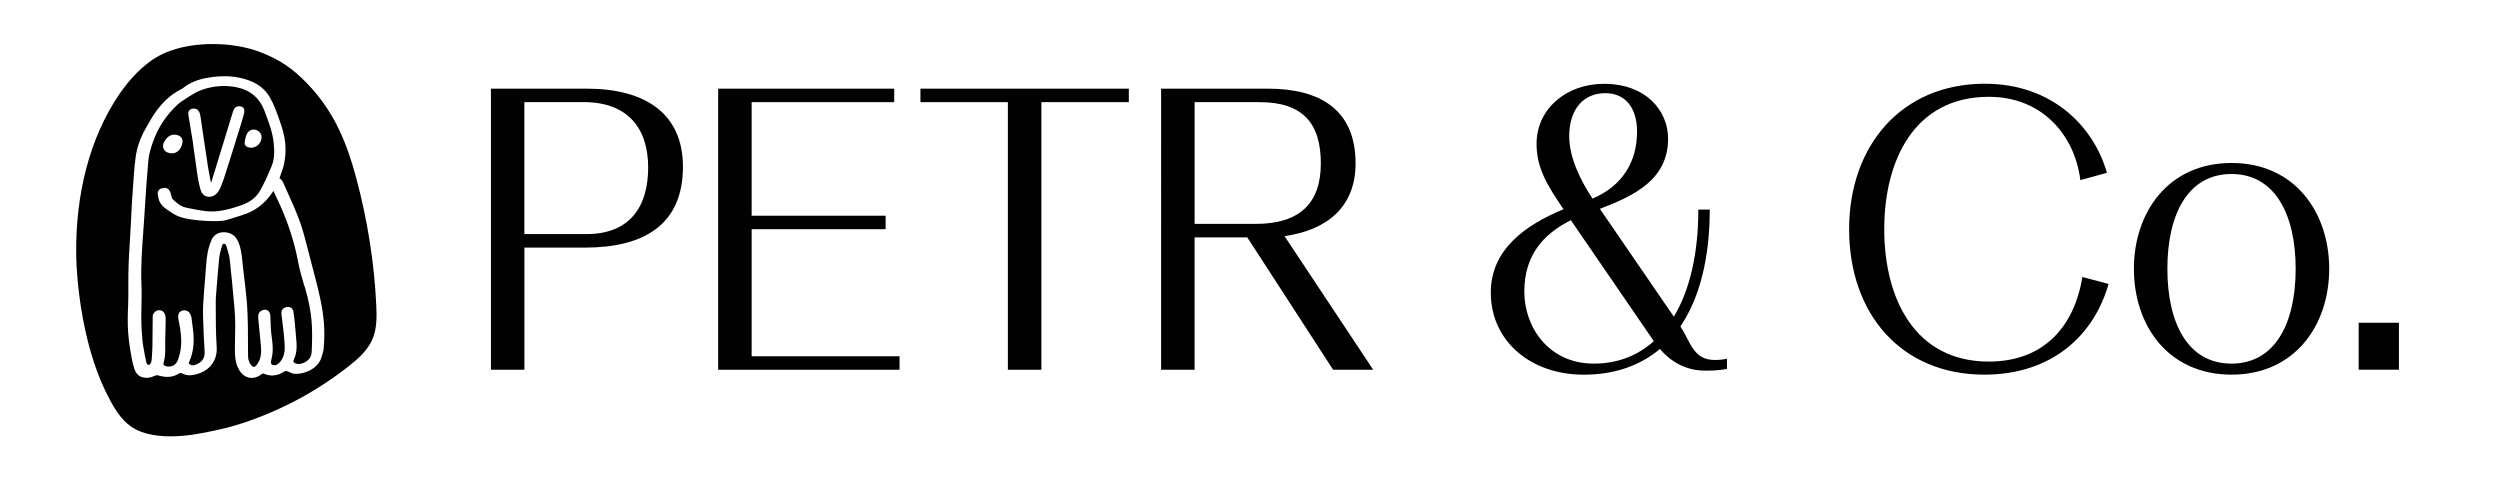 <?xml version="1.0" encoding="UTF-8"?><svg id="Layer_1" xmlns="http://www.w3.org/2000/svg" viewBox="0 0 562.2 111.39"><defs><style>.cls-1{fill:#010101;}</style></defs><path class="cls-1" d="M131.89,52.64c9.74,0,13.87-6.15,13.87-14.98s-4.59-14.7-14.52-14.7h-13.32v29.68h13.96ZM131.99,19.94c13.23,0,21.59,5.7,21.59,17.55,0,13.23-9.01,18.19-22.05,18.19h-13.6v27.47h-7.53V19.94h21.59Z"/><polygon class="cls-1" points="169.03 80.12 202.29 80.12 202.29 83.15 161.5 83.15 161.5 19.94 201.09 19.94 201.09 22.97 169.03 22.97 169.03 48.51 199.16 48.51 199.16 51.54 169.03 51.54 169.03 80.12"/><polygon class="cls-1" points="226.65 83.15 226.65 22.97 206.99 22.97 206.99 19.94 253.85 19.94 253.85 22.97 234.19 22.97 234.19 83.15 226.65 83.15"/><path class="cls-1" d="M268.64,22.97v27.38h13.69c10.01,0,14.7-4.69,14.7-13.6s-3.95-13.78-13.78-13.78h-14.61ZM299.79,83.15l-19.3-29.77h-11.85v29.77h-7.53V19.94h24.07c11.48,0,19.66,4.59,19.66,16.81,0,9.74-6.34,14.98-15.98,16.35l19.94,30.04h-9.01Z"/><path class="cls-1" d="M352.89,30.69c0,4.87,2.67,10.11,5.24,13.97,6.71-2.85,10.01-8.27,10.01-15.07,0-5.05-2.39-8.64-7.17-8.64s-8.09,3.49-8.09,9.74M358.41,81.77c5.42,0,9.92-1.84,13.5-5.05l-18.65-27.2c-6.43,3.21-10.47,8.08-10.47,16.08s5.51,16.17,15.62,16.17M388.36,80.67v2.3c-2.02.37-3.58.37-5.05.37-3.49,0-7.17-1.47-10.02-4.87-4.5,3.77-10.2,5.79-17.18,5.79-11.76,0-20.86-7.44-20.86-18.47,0-9.65,7.72-15.16,16.35-18.74-3.49-5.15-6.06-9.1-6.06-14.7,0-7.81,6.62-13.5,15.16-13.5,9.46,0,14.42,6.06,14.42,12.31,0,9.1-7.35,12.77-15.34,15.8l16.63,24.25c3.67-6.06,5.51-14.42,5.51-24.07h2.57c0,10.94-2.3,19.94-6.61,26.28,2.3,3.4,2.85,7.53,7.72,7.53,1.1,0,1.84-.09,2.76-.28"/><path class="cls-1" d="M415.83,51.54c0-18.74,11.76-32.71,30.5-32.71,15.44,0,24.62,9.92,27.47,20.03l-5.97,1.65c-1.29-10.29-8.73-18.74-20.58-18.74-16.72,0-23.52,14.24-23.52,29.77s6.8,29.77,23.52,29.77c12.31,0,19.2-7.81,21.04-19.02l5.88,1.56c-3.21,11.39-12.59,20.4-27.93,20.4-18.65,0-30.41-13.6-30.41-32.71"/><path class="cls-1" d="M516.25,60.45c0-12.13-4.6-21.32-14.43-21.32s-14.42,9.1-14.42,21.32,4.59,21.32,14.42,21.32,14.43-9.1,14.43-21.32M479.87,60.45c0-12.68,7.72-23.8,21.96-23.8s21.96,11.12,21.96,23.8-7.72,23.8-21.96,23.8-21.96-11.03-21.96-23.8"/><rect class="cls-1" x="530.42" y="72.58" width="9.05" height="10.56"/><path class="cls-1" d="M68.45,64.36c-.53-1.8-1.08-3.71-1.45-5.65-.66-3.53-1.74-7.11-3.19-10.67-.52-1.27-1.09-2.49-1.7-3.79-.2-.43-.41-.87-.61-1.31-.07.1-.14.2-.22.3-.37.52-.73,1.01-1.13,1.47-1.31,1.5-2.86,2.6-4.62,3.28-.87.33-1.73.62-2.55.86-.28.08-.56.17-.84.26-.86.28-1.75.56-2.65.59-2.01.08-4.03-.02-5.97-.28-1.58-.21-3.39-.52-4.89-1.57-.17-.12-.34-.23-.51-.34-1.04-.69-2.12-1.4-2.45-2.81-.03-.13-.06-.25-.09-.37,0-.02,0-.03,0-.05,0-.02-.01-.03-.01-.04-.05-.21-.09-.42-.11-.63v-.12c.01-.5.25-.86.65-1.05.41-.14.85-.25,1.25-.15.83.22,1.02,1.1,1.14,1.63.07.33.17.7.36.89.84.83,1.78,1.63,2.99,1.88l.07.02c1.49.31,3.04.63,4.57.79,2.64.27,5.14-.47,7.49-1.24,2.18-.72,3.68-1.86,4.58-3.51.84-1.53,1.63-3.24,2.52-5.38.7-1.69.63-3.52.46-5.24-.23-2.34-1.08-4.57-1.89-6.73l-.16-.43c-1.11-2.95-3.25-4.75-6.36-5.36-1.98-.39-4.03-.35-6.07.11-1.05.24-2.03.58-2.91,1.03-.84.43-1.66.97-2.45,1.49-.28.19-.56.37-.84.55-.29.18-.57.4-.83.64-2.6,2.38-4.49,5.23-5.63,8.48-.46,1.31-.9,2.7-1.03,4.07-.34,3.69-.59,7.46-.82,11.1l-.11,1.79c-.07,1.05-.14,2.09-.22,3.14-.29,3.96-.59,8.06-.41,12.11.07,1.56.03,3.15,0,4.69-.02,1.07-.05,2.13-.04,3.2,0,1.1.09,2.22.17,3.31.03.38.06.76.08,1.14.03.39.08.79.15,1.18l.13.75c.18,1.02.37,2.08.6,3.1.05.18.18.6.57.57,0,0,.41-.1.55-.72.05-.2.07-.36.08-.37l.03-.42c.06-.84.12-1.72.14-2.57.03-1.54.04-3.07.05-4.6l.02-2.22c0-.57.45-1.15,1.05-1.35.91-.2,1.55.23,1.78,1.16.04.25.08.52.08.8,0,1.3-.04,2.63-.08,3.91l-.02.7c-.02.46,0,.93,0,1.39.02,1.15.03,2.34-.28,3.5,0,0-.08.28-.11.49,0,.08,0,.22.07.31.04.05.11.11.23.17.07.03.16.07.24.09.01,0,.03.01.04.02.87.25,1.83-.06,2.33-.76.19-.26.32-.57.45-.96,1.06-2.98.59-5.96.01-8.77-.22-1.04.11-1.82.87-2.01,0,0,.08-.02.08-.02.44-.1.83-.04,1.16.18.59.39.77,1.16.81,1.39.1.64.18,1.27.25,1.9l.1.8c.35,2.75.09,5.08-.79,7.12-.02.05-.08.17-.09.21-.07.17-.07.23-.06.24.01.06.05.11.1.16.14.11.25.18.36.24.06.03.33.14.74.03l.24-.06c1.56-.52,2.23-1.52,2.11-3.15-.15-1.98-.22-3.93-.28-5.75l-.02-.47c-.05-1.36-.1-2.77-.02-4.15.11-1.91.26-3.86.42-5.74.09-1.12.18-2.24.26-3.36.11-1.57.36-3.62,1.24-5.55.42-.91,1.22-1.49,2.26-1.62.15-.02.3-.03.45-.03,1.03,0,2.07.43,2.63,1.13.52.64.92,1.57,1.17,2.74.22,1,.32,2.03.42,3.03.04.38.08.77.12,1.15l.22,1.84c.22,1.8.44,3.67.6,5.51.17,1.98.23,4.01.26,5.75.02,1.12.02,2.23.02,3.35,0,1.13,0,2.25.02,3.38.02.93.32,1.65.89,2.2l.1.1s.1.06.13.07c.24.07.43-.02.55-.1.04-.03.1-.09.11-.11,1.22-1.39,1.24-3.06,1.11-4.52-.09-.96-.18-1.91-.28-2.87-.11-1.06-.21-2.12-.31-3.18-.08-.96.07-1.66,1.09-1.98.11-.03.22-.05.36-.06,0,0,.07,0,.08,0,.48,0,1.03.32,1.17,1.17l.02.38c.04.84.07,1.67.1,2.51.02.71.12,1.44.21,2.15.17,1.32.34,2.68.1,4.06-.06.36-.14.72-.22,1.08l-.05.24c-.04.22-.05.62.31.81.69.29,1.3-.17,1.68-.6,1.17-1.32,1.16-2.94,1.05-4.48-.1-1.52-.29-3.07-.48-4.57-.08-.61-.15-1.23-.22-1.84-.07-.66.27-1.38,1.21-1.52.77-.1,1.31.24,1.47.96.08.34.27,1.88.31,2.37l.07.76c.07.79.13,1.58.21,2.36v.08c.18,1.76.36,3.59-.48,5.31-.06.13-.18.47.02.64.54.38,1.13.45,1.81.22,1.38-.46,2.11-1.32,2.18-2.55.12-2.32.14-4.22.05-5.98-.14-2.72-.67-5.61-1.63-8.84ZM55.33,30.65v-.02c.22-.82.73-1.35,1.39-1.47.26-.05.47-.02.49-.02.02,0,.04,0,.06,0,.03,0,.05.01.07.02.09.02.16.04.23.06.32.1.9.38,1.15,1.06.01.02.04.1.05.12.02.07.03.11.03.16h0s.11.68-.26,1.38c-.01.04-.03.06-.05.09-.43.74-1.23,1.19-2.03,1.19-.27,0-.54-.05-.8-.16-.15-.06-.29-.18-.36-.24-.11-.11-.18-.22-.23-.35-.17-.32.09-1.29.25-1.83ZM42.59,24.8c.29-.34.74-.38.92-.38.29,0,.68.05.94.28.39.35.56.98.63,1.45.18,1.15.35,2.3.51,3.45l.17,1.2c.1.66.19,1.32.3,1.98l.73,4.86.51,2.79c.06.29.11.5.15.64.07-.14.13-.3.17-.43.02-.05.03-.07.03-.1.88-2.82,1.74-5.64,2.6-8.45l.77-2.52c.46-1.51.92-3.03,1.39-4.54.36-1.15,1.16-1.23,1.78-1.09,0,0,.01,0,.02,0,.54.16.81.62.73,1.25-.04.21-.09.45-.17.75-.33,1.22-.71,2.42-1.08,3.58-.15.48-.3.96-.45,1.44l-.45,1.46c-.74,2.4-1.51,4.87-2.31,7.3,0,.01,0,.02,0,.03l-.03.11c-.1.31-.22.62-.34.94-.5,1.37-.66,1.69-.75,1.81-.55,1.05-1.38,1.65-2.33,1.65h-.06c-.65-.01-1.25-.36-1.58-.9,0,0,0-.01-.01-.02-.3-.49-.58-1.83-.61-1.98-.13-.55-.24-1.09-.32-1.6-.22-1.44-.41-2.88-.61-4.31-.17-1.26-.34-2.52-.52-3.78-.15-1-.32-1.99-.49-2.98-.16-.96-.33-1.92-.48-2.88-.06-.41.02-.74.23-.98ZM36.86,32.01c.03-.06.19-.32.23-.39.06-.08.12-.17.18-.25.34-.46.85-1.01,1.78-1.09.08,0,.16,0,.24,0,0,0,.09,0,.1,0,.02,0,.1.01.13.02.63.08.94.33.97.36,0,0,0,0,0,0,.13.1.24.21.33.35.09.11.15.26.19.41.05.21.06.44.02.69,0,.02,0,.03-.01.05-.01.06-.02.12-.04.17-.09.36-.37,1.28-1.08,1.75-.35.26-.78.4-1.25.4-.2,0-.42-.03-.64-.08-.56-.13-.98-.45-1.2-.91-.22-.45-.2-1,.05-1.49Z"/><path class="cls-1" d="M84.62,68.74c-.44-9.68-2-19.31-4.5-28.68-2.09-7.82-4.93-14.96-11.01-21.25-3.35-3.46-6.12-5.37-10.61-7.1-6.61-2.54-16.57-2.54-22.79.86-3.47,1.9-6.59,5.27-8.82,8.53-6.81,9.94-9.94,22.86-9.75,36.2,0,0,0,6.49,1.59,14.8,1.23,6.39,3.11,12.64,6.24,18.3,1.33,2.41,2.99,4.8,5.42,6.09,6.26,3.3,16.06.7,19.05.07,1.66-.35,3.29-.82,4.9-1.34,8.74-2.84,16.96-7.24,24.17-12.94,2.09-1.65,4.15-3.5,5.22-5.94,1.03-2.36,1.01-5.03.89-7.6ZM72.82,78.15c-.08.81-.33,1.61-.58,2.36-.79,2.38-3.77,3.73-6.08,3.54-.37-.04-.71-.19-1.03-.34-.21-.1-.4-.19-.6-.24-.08-.02-.16-.03-.24-.04-.03,0-.17,0-.46.17l-.11.07c-1.41.88-2.89,1.01-4.39.36-.04-.02-.1-.03-.21-.03,0,0-.12,0-.26.11-.91.73-1.89,1-2.84.82-.95-.19-1.76-.84-2.33-1.89-.79-1.44-.86-2.99-.87-4.33,0-.93.02-1.86.04-2.79.02-.98.04-1.96.04-2.94,0-1.18-.06-2.38-.18-3.69l-.07-.83c-.3-3.29-.6-6.7-.98-10.03-.11-.99-.42-1.99-.72-2.96l-.08-.25s-.05-.13-.05-.13c-.12-.29-.57-.36-.78-.12-.02.03-.06.12-.09.24l-.03.1c-.28.96-.57,1.96-.65,2.94-.06.77-.13,1.5-.2,2.23-.13,1.46-.26,2.84-.36,4.36-.02.3-.05.63-.08.97-.06.64-.12,1.3-.11,1.84v1.43c0,2.94.01,5.98.21,8.96.18,2.82-1.39,5.12-4.11,5.98-1.09.34-2.36.66-3.61-.03-.42-.2-.68-.05-.69-.04-1.7,1.14-3.45.85-4.78.46-.23-.06-.46-.03-.72.09-.64.31-1.3.47-1.91.47-.42,0-.81-.07-1.16-.22-.72-.3-1.25-.92-1.52-1.76-.46-1.4-.71-2.83-.94-4.31-.12-.75-.22-1.51-.32-2.27-.28-2.28-.27-4.73-.21-6.39,0,0,0-.14,0-.14.02-.36.04-.71.05-1.07.06-1.46.05-2.94.05-4.37,0-.94,0-1.88.01-2.82.04-2.74.21-5.52.38-8.21.08-1.21.15-2.43.21-3.64.03-.56.06-1.11.08-1.67.06-1.19.11-2.38.2-3.58.05-.68.09-1.36.14-2.05.15-2.31.31-4.7.61-7.04.27-2.12.99-4.24,2.13-6.29l.28-.5c.67-1.19,1.35-2.42,2.17-3.55,1.61-2.24,3.41-3.85,5.49-4.94.31-.16.56-.3.77-.47,1.37-1.06,3.02-1.76,5.04-2.14,3.73-.69,6.94-.49,9.82.62,1.99.77,3.46,1.98,4.47,3.69.95,1.62,1.56,3.38,2.15,5.07l.14.41c.52,1.47,1.01,3.07,1.18,4.72.25,2.56-.09,4.98-1,7.2-.1.24-.17.49-.25.74l-.03.09s.08.05.12.08c.39.26.62.7.72.94.29.65.59,1.3.88,1.96.99,2.18,2.01,4.44,2.84,6.72.75,2.06,1.29,4.22,1.82,6.31.17.68.34,1.35.52,2.02l.23.88c.7,2.63,1.42,5.35,2.01,8.05.88,3.99,1.14,7.61.8,11.08Z"/></svg>